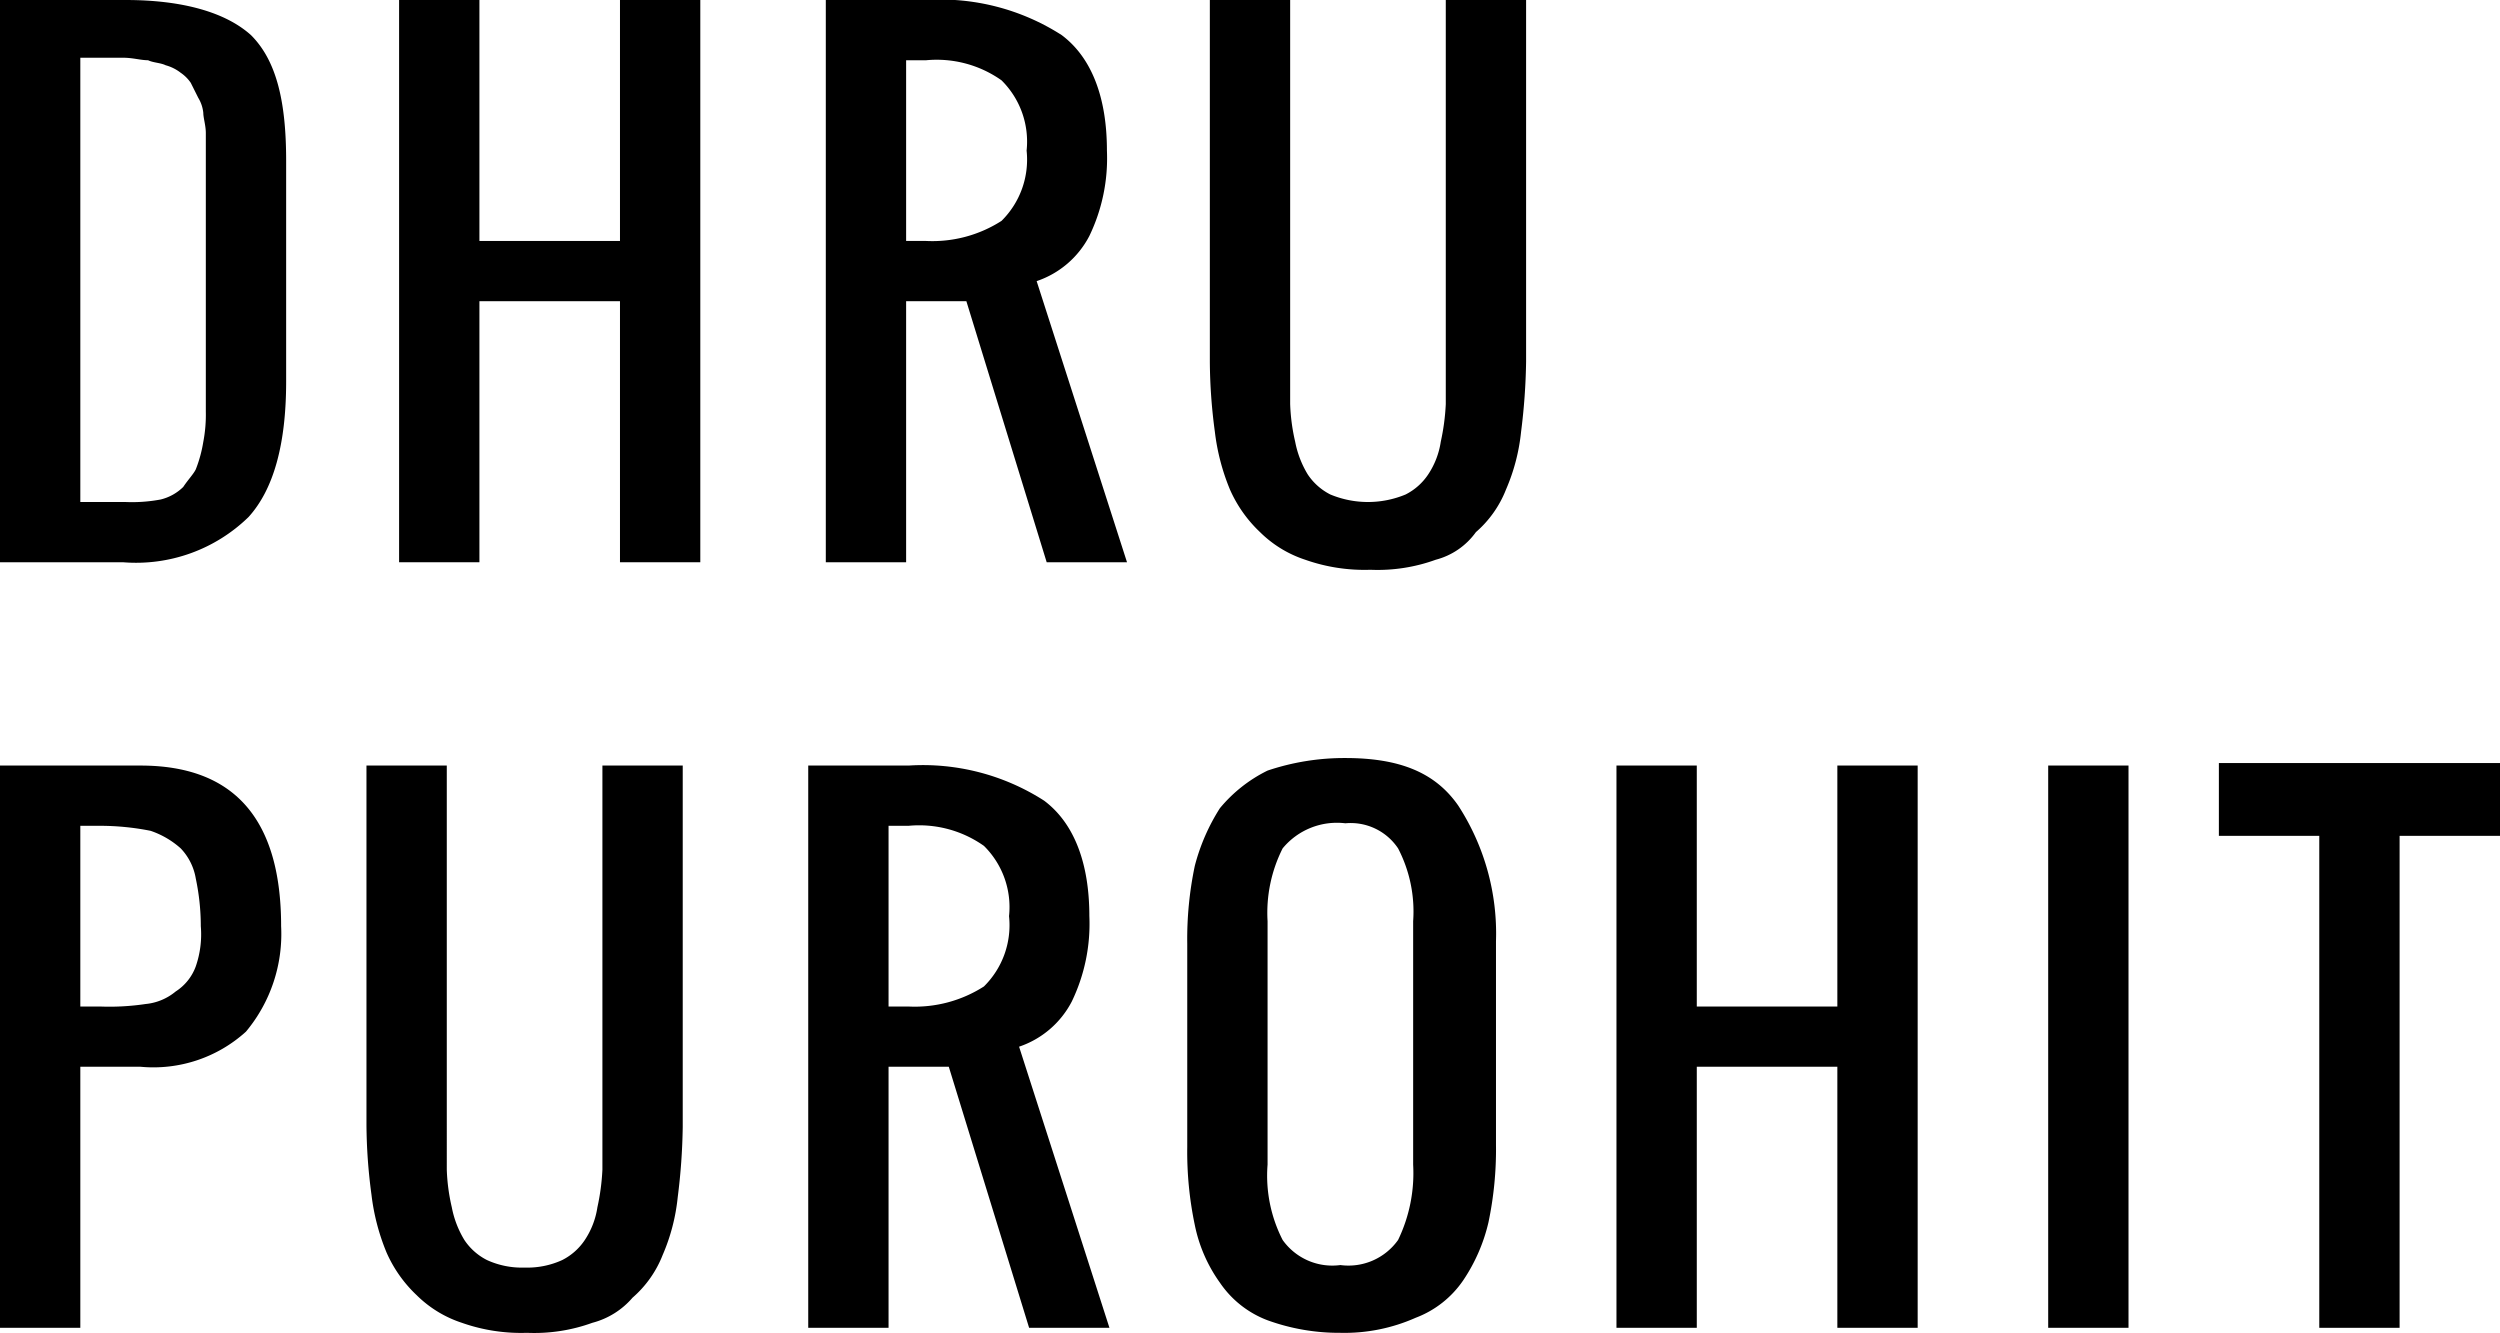 <svg id="Layer_1" data-name="Layer 1" xmlns="http://www.w3.org/2000/svg" viewBox="0 0 99.6 53.1"><defs><style>.cls-1{isolation:isolate;}</style></defs><title>dhru-purohit</title><g id="Page-1"><g id="Artboard"><g id="Group-3"><g class="cls-1"><path d="M0,22.4V0H5c2.3,0,4,.5,5,1.4,1,1,1.4,2.6,1.4,5v8.8q0,3.75-1.5,5.4a6.419,6.419,0,0,1-5,1.8H0ZM3.2,20H5a6.149,6.149,0,0,0,1.4-.1,1.934,1.934,0,0,0,.9-0.5c0.2-.3.4-0.5,0.5-0.7a5.307,5.307,0,0,0,.3-1.1,5.739,5.739,0,0,0,.1-1.2V5.3c0-.3-0.1-0.6-0.1-0.8a1.421,1.421,0,0,0-.2-0.6L7.6,3.3a1.509,1.509,0,0,0-.4-0.4,1.69,1.69,0,0,0-.6-0.3C6.4,2.5,6.1,2.5,5.9,2.4c-0.3,0-.6-0.1-1-0.1H3.2V20Z"/><path d="M15.9,22.4V0h3.2V9.6h5.6V0h3.2V22.4H24.7V12H19.1V22.4H15.9Z"/><path d="M32.9,22.4V0h4a8.935,8.935,0,0,1,5.4,1.4c1.2,0.9,1.8,2.5,1.8,4.6a7.122,7.122,0,0,1-.7,3.4,3.694,3.694,0,0,1-2.1,1.8l3.6,11.2H41.7L38.5,12H36.1V22.4H32.9ZM36.1,9.6h0.8a5.1,5.1,0,0,0,3-.8,3.427,3.427,0,0,0,1-2.8,3.427,3.427,0,0,0-1-2.8,4.47,4.47,0,0,0-3-.8H36.1V9.6Z"/><path d="M57.2,22.3a6.772,6.772,0,0,1-2.6.4,7.1,7.1,0,0,1-2.6-.4,4.584,4.584,0,0,1-1.8-1.1A5.229,5.229,0,0,1,49,19.5a8.648,8.648,0,0,1-.6-2.3,21.576,21.576,0,0,1-.2-2.8V0h3.2V16.1a7.72,7.72,0,0,0,.2,1.5,3.922,3.922,0,0,0,.5,1.3,2.361,2.361,0,0,0,.9.8,3.9,3.9,0,0,0,3,0,2.361,2.361,0,0,0,.9-0.8,3.2,3.2,0,0,0,.5-1.3,8.874,8.874,0,0,0,.2-1.5V0h3.2V14.4a24.585,24.585,0,0,1-.2,2.8,7.748,7.748,0,0,1-.6,2.3,4.345,4.345,0,0,1-1.2,1.7A2.853,2.853,0,0,1,57.2,22.3Z"/></g><g class="cls-1"><path d="M0,52.9V30.5H5.6c3.7,0,5.6,2.1,5.6,6.4a6.075,6.075,0,0,1-1.4,4.2,5.489,5.489,0,0,1-4.2,1.4H3.2V52.9H0ZM3.2,40.1H4A9.723,9.723,0,0,0,5.8,40,2.2,2.2,0,0,0,7,39.5a2,2,0,0,0,.8-1A3.9,3.9,0,0,0,8,36.9,9.2,9.2,0,0,0,7.8,35a2.281,2.281,0,0,0-.6-1.2A3.458,3.458,0,0,0,6,33.1a10.315,10.315,0,0,0-2-.2H3.2v7.2Z"/><path d="M23.6,52.7a6.772,6.772,0,0,1-2.6.4,7.1,7.1,0,0,1-2.6-.4,4.584,4.584,0,0,1-1.8-1.1,5.229,5.229,0,0,1-1.2-1.7,8.648,8.648,0,0,1-.6-2.3,21.576,21.576,0,0,1-.2-2.8V30.5h3.2V46.6a7.72,7.72,0,0,0,.2,1.5,3.922,3.922,0,0,0,.5,1.3,2.361,2.361,0,0,0,.9.8,3.339,3.339,0,0,0,1.5.3,3.339,3.339,0,0,0,1.5-.3,2.361,2.361,0,0,0,.9-0.8,3.2,3.2,0,0,0,.5-1.3,8.874,8.874,0,0,0,.2-1.5V30.5h3.2V44.9a24.585,24.585,0,0,1-.2,2.8,7.748,7.748,0,0,1-.6,2.3,4.345,4.345,0,0,1-1.2,1.7A3.156,3.156,0,0,1,23.6,52.7Z"/><path d="M32.2,52.9V30.5h4a8.935,8.935,0,0,1,5.4,1.4c1.2,0.9,1.8,2.5,1.8,4.6a7.122,7.122,0,0,1-.7,3.4,3.694,3.694,0,0,1-2.1,1.8l3.6,11.2H41L37.8,42.5H35.4V52.9H32.2Zm3.2-12.8h0.8a5.1,5.1,0,0,0,3-.8,3.427,3.427,0,0,0,1-2.8,3.427,3.427,0,0,0-1-2.8,4.47,4.47,0,0,0-3-.8H35.4v7.2Z"/><path d="M53.4,53.1a8.361,8.361,0,0,1-2.9-.5,4,4,0,0,1-1.9-1.5,5.973,5.973,0,0,1-1-2.3,14.162,14.162,0,0,1-.3-3.1V37.6a14.162,14.162,0,0,1,.3-3.1,8.009,8.009,0,0,1,1-2.3,5.755,5.755,0,0,1,1.9-1.5,9.587,9.587,0,0,1,3.1-.5c2.2,0,3.6.6,4.5,1.9a9.357,9.357,0,0,1,1.5,5.4v8.1a14.162,14.162,0,0,1-.3,3.1,6.953,6.953,0,0,1-1,2.3,4,4,0,0,1-1.9,1.5A6.983,6.983,0,0,1,53.4,53.1Zm-2.3-3.7a2.426,2.426,0,0,0,2.3,1,2.426,2.426,0,0,0,2.3-1,6.122,6.122,0,0,0,.6-3V36.7a5.456,5.456,0,0,0-.6-2.9,2.271,2.271,0,0,0-2.1-1,2.8,2.8,0,0,0-2.5,1,5.7,5.7,0,0,0-.6,2.9v9.7A5.621,5.621,0,0,0,51.1,49.4Z"/><path d="M64.4,52.9V30.5h3.2v9.6h5.6V30.5h3.2V52.9H73.2V42.5H67.6V52.9H64.4Z"/><path d="M81.6,52.9V30.5h3.2V52.9H81.6Z"/><path d="M92.4,52.9V33.3h-4V30.4H99.6v2.9h-4V52.9H92.4Z"/></g></g></g></g></svg>